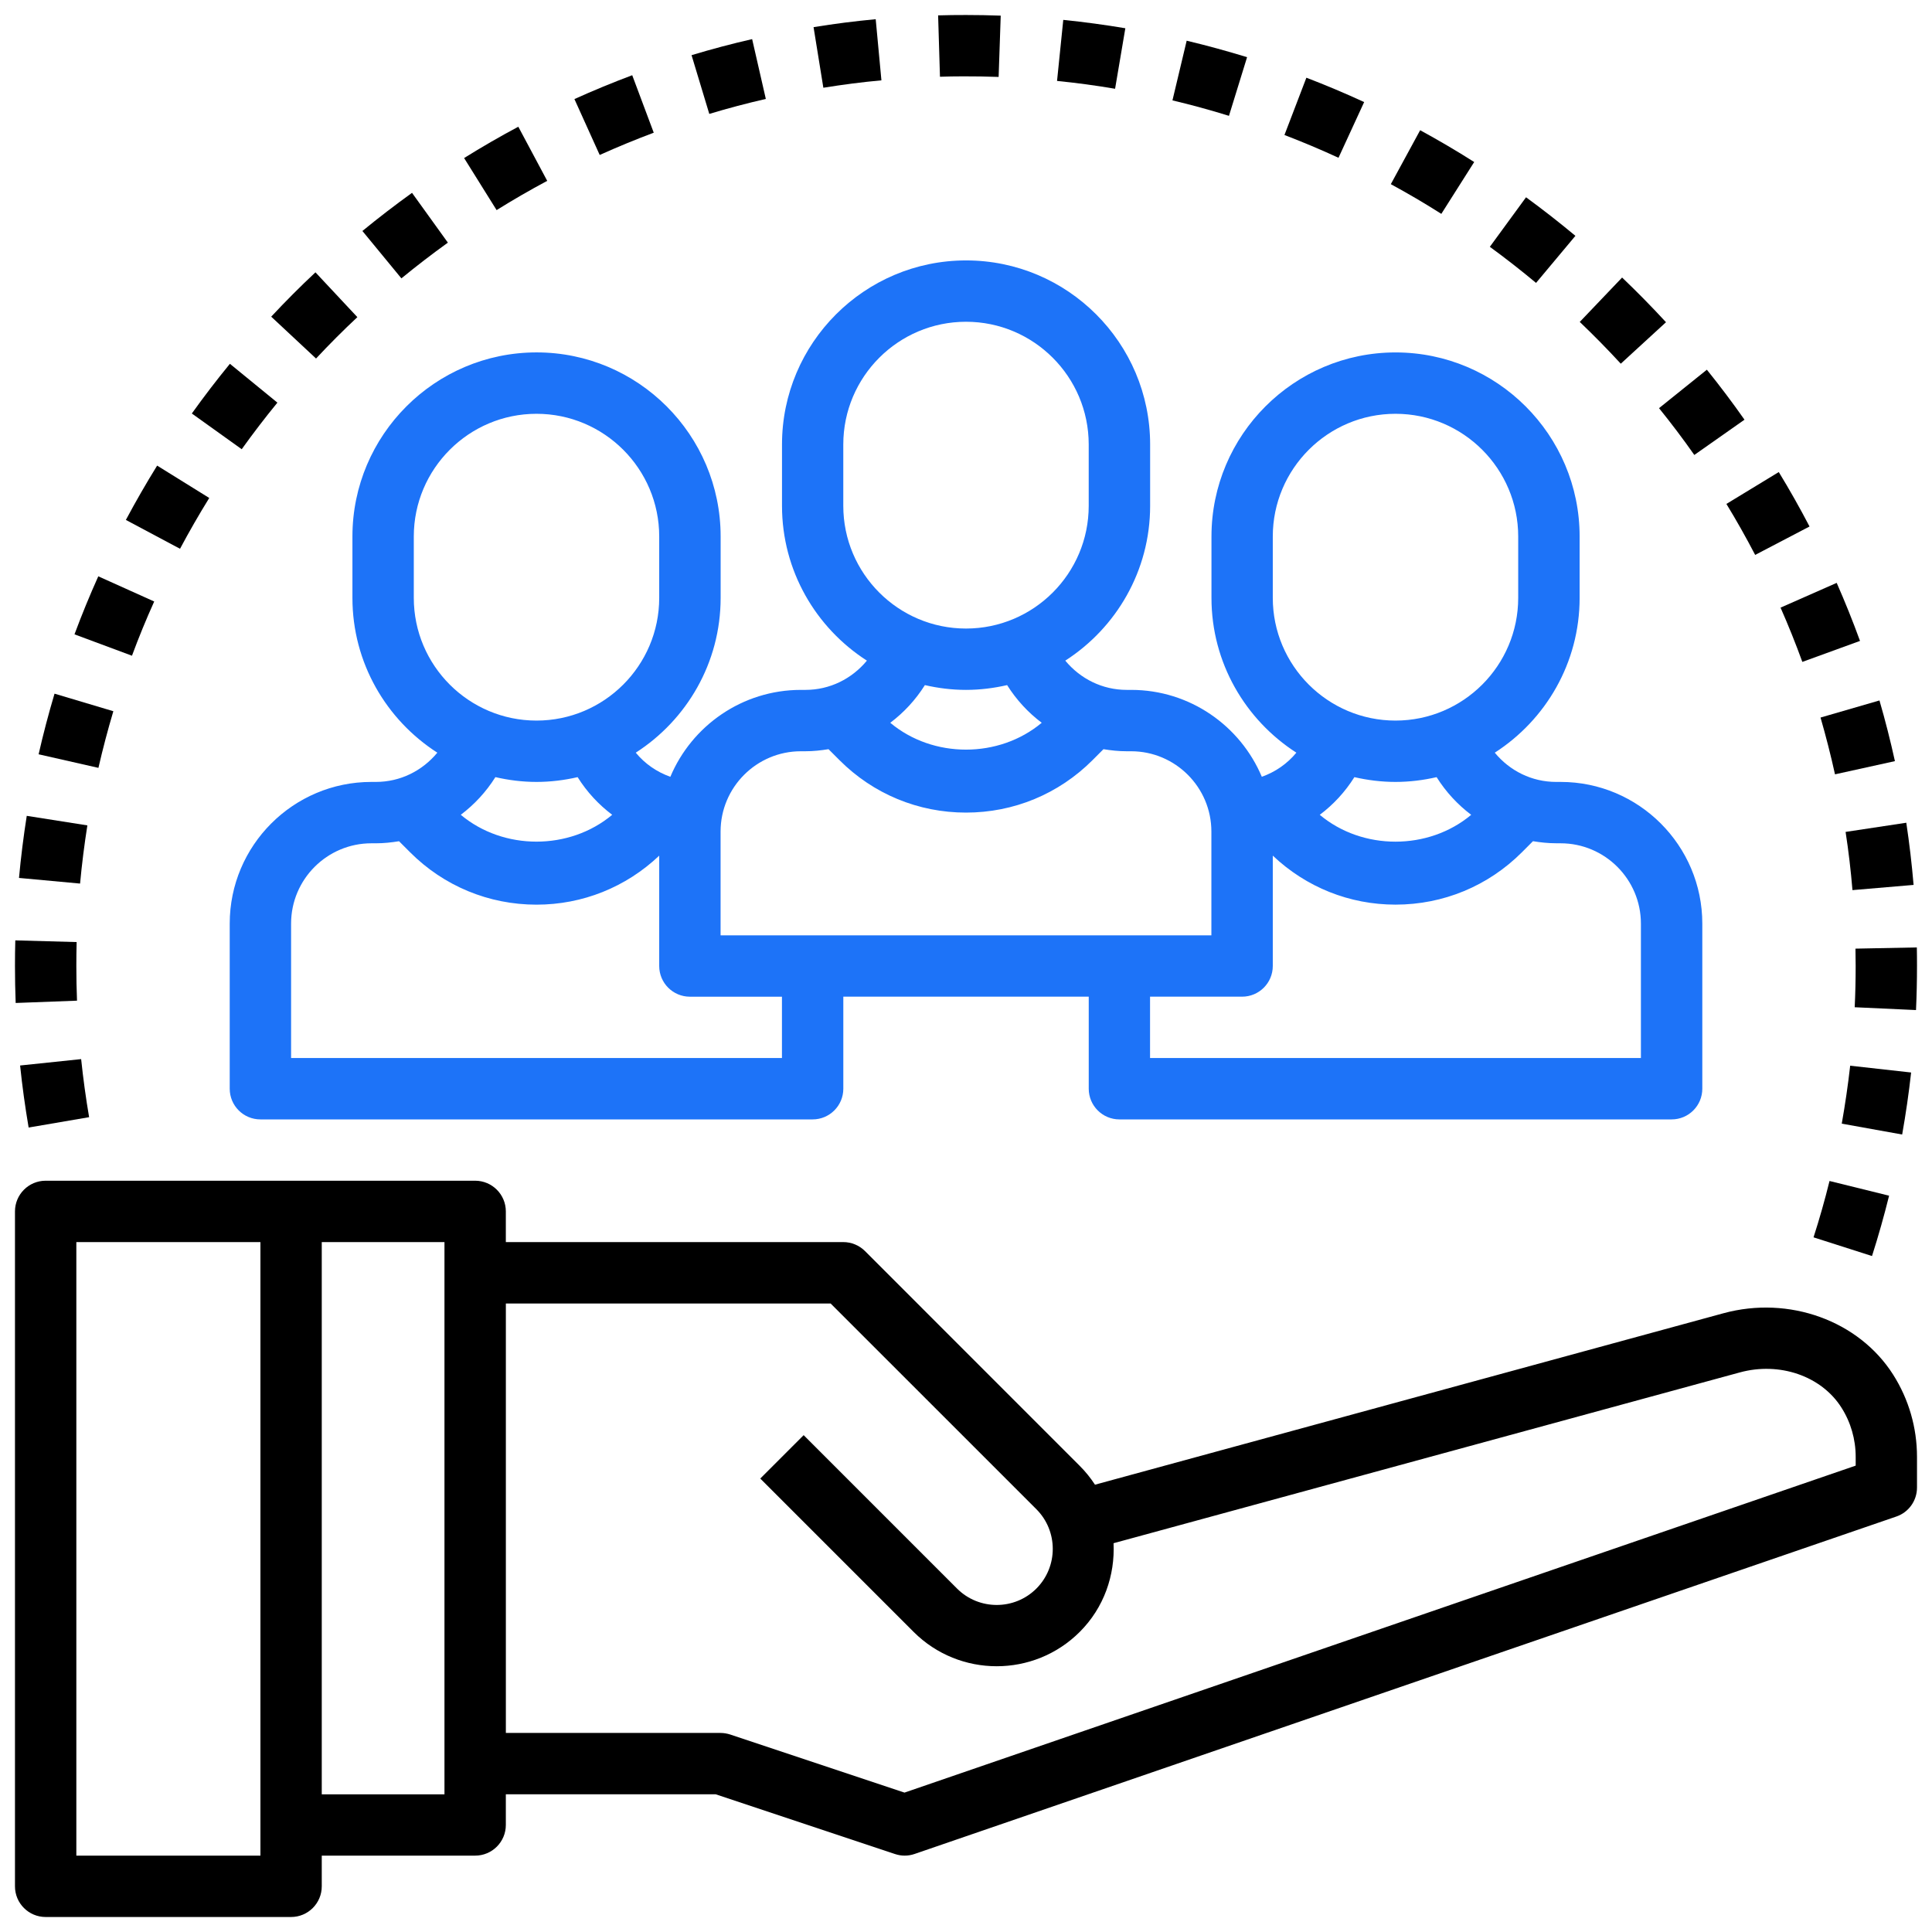<?xml version="1.0" encoding="utf-8"?>
<!-- Generator: Adobe Illustrator 15.1.0, SVG Export Plug-In . SVG Version: 6.00 Build 0)  -->
<!DOCTYPE svg PUBLIC "-//W3C//DTD SVG 1.1//EN" "http://www.w3.org/Graphics/SVG/1.1/DTD/svg11.dtd">
<svg version="1.1" id="Layer_1" xmlns="http://www.w3.org/2000/svg" xmlns:xlink="http://www.w3.org/1999/xlink" x="0px" y="0px"
	 width="72px" height="72px" viewBox="0 0 72 72" enable-background="new 0 0 72 72" xml:space="preserve">
<g>
	<path fill="#1D73F8" d="M13.134,19.994v2.287c0,2.421,1.263,4.548,3.164,5.769c-0.56,0.678-1.382,1.09-2.29,1.09h-0.167
		c-2.911,0-5.28,2.368-5.28,5.28v6.153c0,0.633,0.512,1.144,1.144,1.144h20.579c0.631,0,1.144-0.511,1.144-1.144v-3.43h9.146v3.43
		c0,0.633,0.513,1.144,1.143,1.144h20.58c0.631,0,1.143-0.511,1.143-1.144V34.42c0-2.912-2.368-5.28-5.279-5.28h-0.167
		c-0.908,0-1.729-0.412-2.288-1.09c1.898-1.221,3.162-3.348,3.162-5.769v-2.287c0-3.783-3.077-6.86-6.86-6.86s-6.86,3.077-6.86,6.86
		v2.287c0,2.421,1.265,4.548,3.164,5.769c-0.343,0.415-0.785,0.72-1.288,0.898c-0.8-1.9-2.682-3.238-4.868-3.238h-0.167
		c-0.907,0-1.729-0.413-2.289-1.09c1.899-1.221,3.162-3.348,3.162-5.769v-2.287c0-3.783-3.076-6.859-6.859-6.859
		s-6.86,3.077-6.86,6.859v2.287c0,2.421,1.263,4.548,3.164,5.769c-0.561,0.678-1.382,1.09-2.29,1.09h-0.167
		c-2.188,0-4.068,1.337-4.868,3.239c-0.503-0.179-0.946-0.483-1.289-0.899c1.9-1.222,3.163-3.349,3.163-5.77v-2.287
		c0-3.783-3.077-6.86-6.859-6.86C16.211,13.134,13.134,16.211,13.134,19.994z M29.14,39.43H10.848V34.42
		c0-1.65,1.342-2.993,2.993-2.993h0.167c0.294,0,0.581-0.031,0.863-0.077l0.412,0.412c1.257,1.258,2.931,1.952,4.711,1.952
		c1.717,0,3.332-0.65,4.573-1.826V36c0,0.633,0.513,1.144,1.144,1.144h3.43V39.43z M58.159,31.427c1.65,0,2.993,1.343,2.993,2.993
		v5.009H42.859v-2.286h3.43c0.632,0,1.144-0.511,1.144-1.144v-4.112c1.242,1.176,2.856,1.826,4.573,1.826
		c1.78,0,3.454-0.693,4.712-1.952l0.411-0.412c0.282,0.046,0.57,0.077,0.863,0.077H58.159z M47.433,19.994
		c0-2.522,2.052-4.573,4.573-4.573c2.522,0,4.573,2.051,4.573,4.573v2.287c0,2.522-2.051,4.573-4.573,4.573
		c-2.521,0-4.573-2.051-4.573-4.573V19.994z M52.006,29.14c0.527,0,1.038-0.065,1.532-0.178c0.348,0.553,0.784,1.023,1.289,1.404
		c-1.592,1.334-4.052,1.334-5.643,0c0.505-0.38,0.943-0.851,1.29-1.404C50.968,29.075,51.479,29.14,52.006,29.14L52.006,29.14z
		 M31.427,16.564c0-2.521,2.05-4.573,4.573-4.573s4.573,2.051,4.573,4.573v2.287c0,2.522-2.051,4.573-4.573,4.573
		s-4.573-2.051-4.573-4.573V16.564z M36,25.71c0.527,0,1.038-0.065,1.532-0.178c0.348,0.552,0.784,1.023,1.29,1.404
		c-1.594,1.334-4.052,1.334-5.644,0c0.505-0.381,0.943-0.852,1.29-1.404C34.962,25.646,35.473,25.71,36,25.71L36,25.71z
		 M26.854,30.99c0-1.65,1.342-2.993,2.993-2.993h0.167c0.294,0,0.581-0.031,0.863-0.077l0.412,0.412
		c1.257,1.258,2.932,1.951,4.711,1.951c1.78,0,3.453-0.693,4.712-1.951l0.411-0.412c0.282,0.046,0.569,0.077,0.863,0.077h0.167
		c1.65,0,2.992,1.343,2.992,2.993v3.867H26.854V30.99z M22.815,30.365c-1.592,1.334-4.052,1.334-5.643,0
		c0.505-0.381,0.943-0.852,1.29-1.404c0.494,0.114,1.005,0.179,1.532,0.179c0.527,0,1.038-0.065,1.532-0.178
		C21.873,29.515,22.31,29.985,22.815,30.365L22.815,30.365z M24.567,19.994v2.287c0,2.522-2.051,4.573-4.573,4.573
		c-2.522,0-4.573-2.051-4.573-4.573v-2.287c0-2.522,2.051-4.573,4.573-4.573C22.516,15.421,24.567,17.472,24.567,19.994z"/>
	<path d="M64.232,48.94l-23.425,6.39c-0.162-0.248-0.351-0.485-0.57-0.703l-8.002-8.004c-0.213-0.213-0.505-0.334-0.808-0.334
		H18.851v-1.143c0-0.632-0.513-1.144-1.144-1.144h-6.859H1.701c-0.631,0-1.143,0.512-1.143,1.144v25.152
		c0,0.632,0.512,1.143,1.143,1.143h9.146c0.631,0,1.144-0.511,1.144-1.143v-1.144h5.716c0.631,0,1.144-0.511,1.144-1.144v-1.143
		h7.818l6.684,2.227c0.118,0.039,0.238,0.06,0.361,0.06c0.126,0,0.251-0.021,0.372-0.063L70.67,56.517
		c0.462-0.157,0.771-0.592,0.771-1.08v-1.144c0-1.089-0.307-2.148-0.89-3.066C69.272,49.217,66.672,48.277,64.232,48.94
		L64.232,48.94z M9.705,69.155h-6.86V46.289h6.86V69.155z M16.564,66.869h-4.573v-20.58h4.573V66.869z M69.155,54.62L33.708,66.805
		l-6.493-2.164c-0.117-0.037-0.239-0.059-0.361-0.059h-8.002V48.577h12.103l7.668,7.667c0.814,0.815,0.814,2.142,0,2.957
		c-0.815,0.815-2.142,0.815-2.957,0l-5.716-5.717l-1.617,1.617l5.716,5.716c0.853,0.853,1.975,1.279,3.095,1.279
		c1.12,0,2.242-0.427,3.094-1.279c0.908-0.906,1.317-2.115,1.261-3.306l23.336-6.364c1.483-0.406,3.042,0.132,3.788,1.307
		c0.35,0.549,0.533,1.187,0.533,1.839V54.62z"/>
	<path d="M46.475,2.131c-0.741-0.227-1.491-0.433-2.251-0.614l-0.53,2.224c0.712,0.169,1.414,0.361,2.106,0.576L46.475,2.131z"/>
	<path d="M69.155,36c0,0.515-0.011,1.028-0.036,1.537l2.285,0.105c0.025-0.545,0.037-1.093,0.037-1.643
		c0-0.231-0.001-0.462-0.006-0.691l-2.287,0.045C69.152,35.569,69.155,35.785,69.155,36L69.155,36z"/>
	<path d="M41.938,1.053c-0.754-0.127-1.531-0.232-2.313-0.312l-0.232,2.275c0.729,0.073,1.45,0.17,2.163,0.292L41.938,1.053z"/>
	<path d="M68.385,28.857l2.233-0.492c-0.167-0.759-0.36-1.519-0.576-2.261l-2.196,0.637C68.047,27.438,68.228,28.144,68.385,28.857
		L68.385,28.857z"/>
	<path d="M50.838,3.804c-0.708-0.327-1.433-0.632-2.153-0.908l-0.817,2.135c0.683,0.262,1.354,0.545,2.014,0.849L50.838,3.804z"/>
	<path d="M69.036,33.172l2.278-0.194c-0.066-0.78-0.157-1.551-0.272-2.317l-2.262,0.342C68.891,31.719,68.975,32.442,69.036,33.172
		L69.036,33.172z"/>
	<path d="M63.142,16.955l1.87-1.314c-0.446-0.637-0.916-1.259-1.402-1.863l-1.783,1.433C62.284,15.777,62.724,16.358,63.142,16.955
		L63.142,16.955z"/>
	<path d="M67.168,24.667l2.149-0.782c-0.266-0.732-0.559-1.459-0.869-2.163l-2.092,0.923C66.648,23.308,66.919,23.982,67.168,24.667
		L67.168,24.667z"/>
	<path d="M62.087,12.008c-0.521-0.566-1.072-1.126-1.636-1.665l-1.578,1.654c0.525,0.502,1.036,1.021,1.529,1.557L62.087,12.008z"/>
	<path d="M54.939,6.038c-0.651-0.413-1.329-0.812-2.014-1.185l-1.093,2.01c0.641,0.349,1.269,0.717,1.882,1.107L54.939,6.038z"/>
	<path d="M67.585,46.112l2.179,0.697c0.238-0.744,0.451-1.501,0.637-2.249l-2.22-0.548C68.006,44.722,67.807,45.422,67.585,46.112
		L67.585,46.112z"/>
	<path d="M71.222,39.969l-2.271-0.253c-0.082,0.728-0.188,1.447-0.314,2.159l2.251,0.405C71.023,41.519,71.136,40.741,71.222,39.969
		L71.222,39.969z"/>
	<path d="M58.711,8.789c-0.598-0.498-1.217-0.982-1.84-1.437l-1.349,1.846c0.589,0.43,1.163,0.879,1.722,1.345L58.711,8.789z"/>
	<path d="M65.41,20.68l2.026-1.059c-0.357-0.685-0.742-1.367-1.146-2.029l-1.952,1.188C64.716,19.399,65.073,20.034,65.41,20.68z"/>
	<path d="M4.224,26.505l-2.192-0.654C1.81,26.598,1.61,27.357,1.439,28.11l2.229,0.506C3.832,27.903,4.017,27.2,4.224,26.505z"/>
	<path d="M5.747,22.416l-2.084-0.938c-0.316,0.702-0.615,1.43-0.887,2.162l2.142,0.797C5.171,23.752,5.448,23.078,5.747,22.416
		L5.747,22.416z"/>
	<path d="M7.798,18.558l-1.942-1.206c-0.408,0.659-0.8,1.34-1.165,2.024l2.018,1.075C7.052,19.808,7.415,19.177,7.798,18.558z"/>
	<path d="M10.338,15.005l-1.77-1.447c-0.493,0.601-0.966,1.219-1.419,1.852l1.859,1.331C9.433,16.148,9.877,15.568,10.338,15.005z"
		/>
	<path d="M2.87,37.292C2.853,36.864,2.845,36.432,2.845,36c0-0.299,0.003-0.596,0.011-0.892L0.57,35.045
		c-0.009,0.315-0.012,0.636-0.012,0.956c0,0.461,0.009,0.92,0.026,1.377L2.87,37.292z"/>
	<path d="M3.256,30.76l-2.259-0.356c-0.121,0.766-0.218,1.545-0.289,2.314l2.276,0.21C3.052,32.197,3.143,31.475,3.256,30.76z"/>
	<path d="M0.749,39.708c0.081,0.78,0.188,1.549,0.318,2.312l2.254-0.386C3.199,40.92,3.1,40.199,3.024,39.47L0.749,39.708z"/>
	<path d="M16.691,9.042l-1.336-1.855c-0.631,0.454-1.248,0.928-1.849,1.421l1.453,1.766C15.521,9.913,16.1,9.468,16.691,9.042z"/>
	<path d="M24.363,4.945l-0.802-2.142c-0.728,0.273-1.453,0.573-2.154,0.889l0.942,2.083C23.01,5.478,23.682,5.201,24.363,4.945
		L24.363,4.945z"/>
	<path d="M28.54,3.687l-0.51-2.229c-0.754,0.172-1.515,0.374-2.258,0.598l0.661,2.189C27.126,4.036,27.834,3.849,28.54,3.687z"/>
	<path d="M32.848,2.994l-0.213-2.278c-0.766,0.071-1.546,0.17-2.316,0.296l0.365,2.258C31.398,3.155,32.12,3.06,32.848,2.994
		L32.848,2.994z"/>
	<path d="M20.393,6.74l-1.077-2.017c-0.686,0.366-1.365,0.758-2.02,1.167l1.211,1.94C19.121,7.447,19.75,7.083,20.393,6.74z"/>
	<path d="M35.902,2.845c0.434-0.002,0.877,0.007,1.314,0.022l0.078-2.284c-0.428-0.016-0.86-0.024-1.291-0.024
		c-0.35-0.001-0.696,0.004-1.042,0.014l0.069,2.287C35.319,2.85,35.608,2.845,35.902,2.845L35.902,2.845z"/>
	<path d="M13.318,11.819l-1.562-1.67c-0.559,0.522-1.113,1.078-1.649,1.652l1.671,1.56C12.278,12.825,12.797,12.306,13.318,11.819z"
		/>
</g>
</svg>
